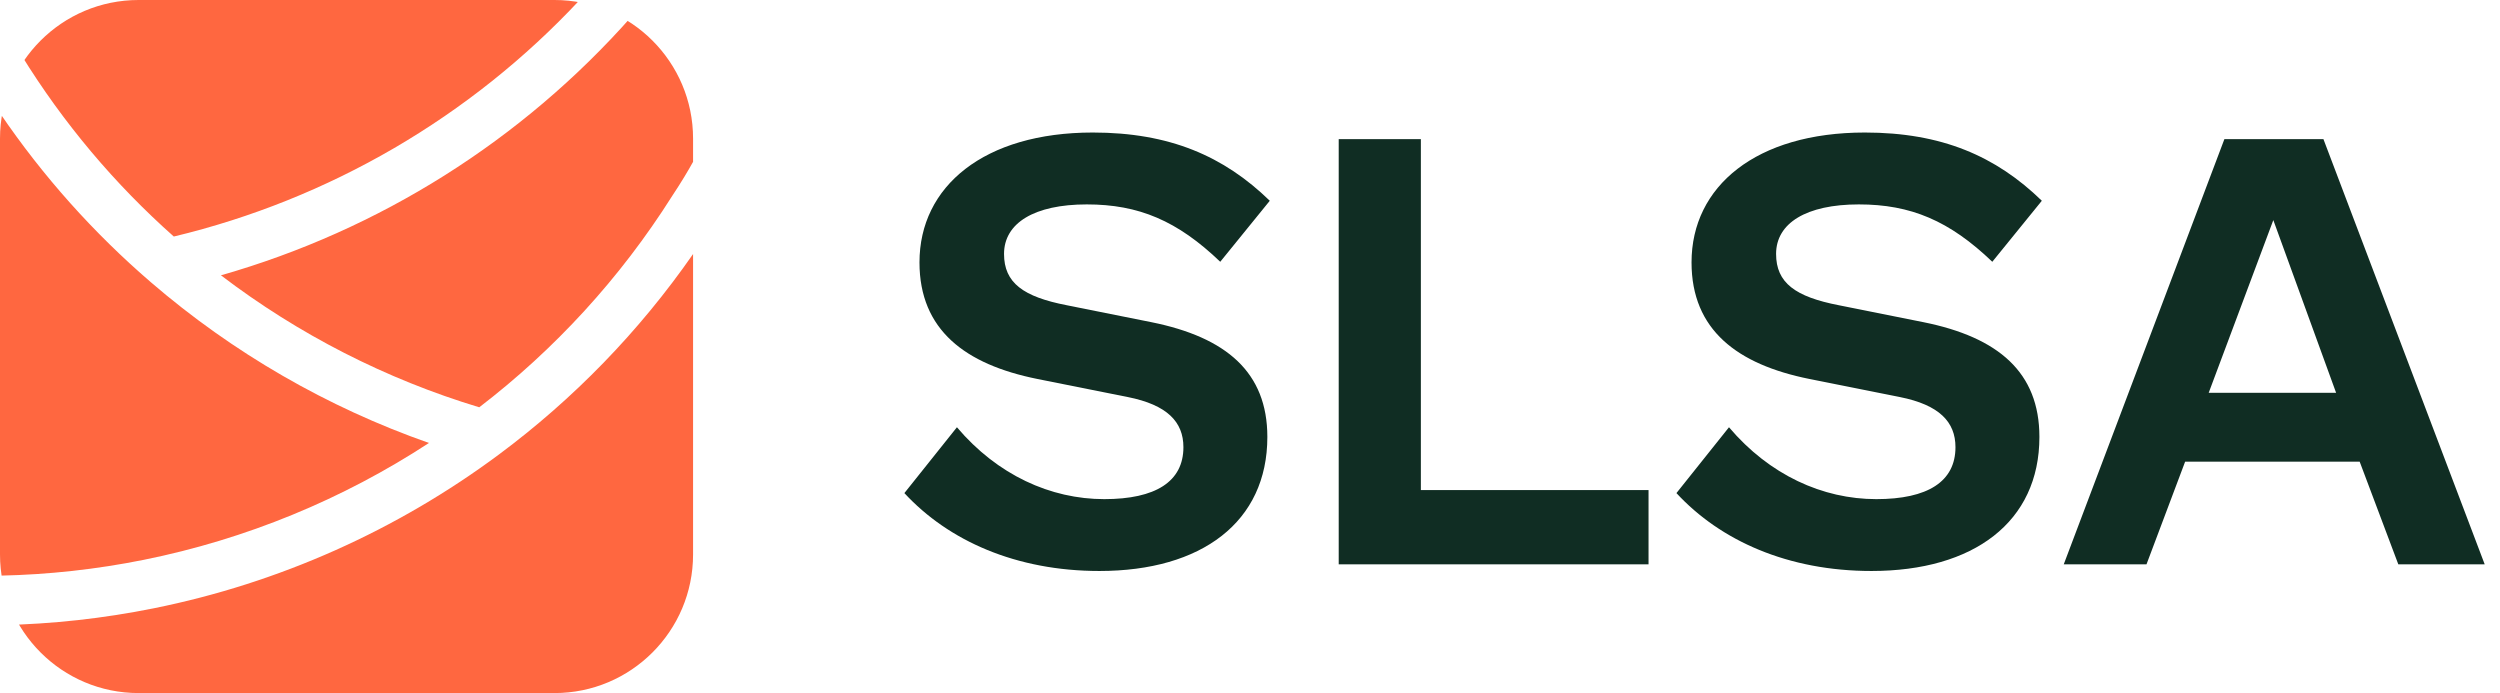 <svg width="101" height="28" viewBox="0 0 101 28" fill="none" xmlns="http://www.w3.org/2000/svg">
<path d="M44.15 5.354C39.758 5.354 37.147 7.526 37.147 10.6C37.147 13.333 39.001 14.724 41.905 15.309L45.565 16.041C47.151 16.358 47.81 17.042 47.81 18.066C47.81 19.457 46.687 20.165 44.613 20.165C42.442 20.165 40.294 19.189 38.66 17.261L36.537 19.921C38.318 21.848 41.051 23.068 44.418 23.068C48.542 23.068 51.201 21.092 51.201 17.652C51.201 15.041 49.542 13.626 46.516 13.016L43.1 12.332C41.344 11.991 40.563 11.43 40.563 10.258C40.563 9.014 41.783 8.258 43.906 8.258C46.004 8.258 47.566 8.916 49.298 10.576L51.299 8.111C49.444 6.306 47.248 5.354 44.15 5.354ZM57.403 5.622H54.084V22.8H66.601V19.799H57.403V5.622ZM75.341 5.354C70.949 5.354 68.338 7.526 68.338 10.6C68.338 13.333 70.192 14.724 73.096 15.309L76.756 16.041C78.342 16.358 79.001 17.042 79.001 18.066C79.001 19.457 77.878 20.165 75.804 20.165C73.633 20.165 71.485 19.189 69.851 17.261L67.728 19.921C69.509 21.848 72.242 23.068 75.609 23.068C79.733 23.068 82.392 21.092 82.392 17.652C82.392 15.041 80.733 13.626 77.707 13.016L74.291 12.332C72.535 11.991 71.754 11.43 71.754 10.258C71.754 9.014 72.974 8.258 75.097 8.258C77.195 8.258 78.757 8.916 80.489 10.576L82.49 8.111C80.635 6.306 78.439 5.354 75.341 5.354ZM89.865 5.622L83.375 22.8H86.718L88.279 18.652H95.331L96.892 22.8H100.382L93.867 5.622H89.865ZM91.842 8.892L94.379 15.87H89.231L91.842 8.892Z" fill="#102D23"/>
<g clip-path="url(#clip0_123_1127)">
<path fill-rule="evenodd" clip-rule="evenodd" d="M26.105 3.06368e-05L26.182 -0.087L24.684 -1.411L24.021 -0.662C23.824 -0.439 23.623 -0.218 23.42 3.06368e-05H2.86102e-06V1.558L-1.376 2.406L-0.851 3.258C-0.577 3.703 -0.293 4.142 2.86102e-06 4.572V23.256C-0.007 23.257 -0.014 23.257 -0.02 23.257L-1.02 23.277L-0.979 25.277L2.86102e-06 25.257V28H28V10.263C28.288 9.849 28.568 9.427 28.839 8.998C29.295 8.312 29.633 7.725 29.86 7.306C29.974 7.095 30.059 6.926 30.118 6.808C30.147 6.748 30.169 6.702 30.185 6.669L30.203 6.629L30.209 6.618L30.21 6.614L30.211 6.612L30.211 6.612L30.211 6.612C30.211 6.611 30.212 6.611 29.356 6.225L30.212 6.611L30.623 5.7L28.8 4.877L28.389 5.788L28.389 5.788L28.389 5.788L28.389 5.788L28.389 5.788L28.389 5.789L28.387 5.792L28.376 5.817C28.365 5.84 28.347 5.876 28.323 5.924C28.276 6.022 28.201 6.168 28.1 6.355C28.069 6.413 28.036 6.474 28 6.538V3.06368e-05H26.105ZM26.105 3.06368e-05H23.42C19.011 4.724 13.302 8.049 7.022 9.556C4.647 7.448 2.561 4.982 0.851 2.208L0.327 1.357L2.86102e-06 1.558V4.572C1.742 7.134 3.796 9.424 6.096 11.403C9.402 14.249 13.215 16.452 17.33 17.896C13.846 20.173 9.938 21.785 5.808 22.617C3.913 22.998 1.97 23.215 2.86102e-06 23.256V25.257L0.02 25.256C2.117 25.214 4.185 24.983 6.203 24.577C11.283 23.555 16.046 21.418 20.16 18.359C23.162 16.127 25.818 13.403 28 10.263V6.538C27.801 6.896 27.524 7.364 27.167 7.9L27.161 7.91L27.155 7.919C25.052 11.247 22.403 14.123 19.362 16.455C15.586 15.314 12.051 13.504 8.926 11.123C15.323 9.297 21.091 5.673 25.52 0.662L26.105 3.06368e-05Z" fill="#FF6740"/>
</g>
<defs>
<clipPath id="clip0_123_1127">
<path d="M0 5.6C0 2.507 2.507 0 5.6 0H22.4C25.493 0 28 2.507 28 5.6V22.4C28 25.493 25.493 28 22.4 28H5.6C2.507 28 0 25.493 0 22.4V5.6Z" fill="white"/>
</clipPath>
</defs>
</svg>